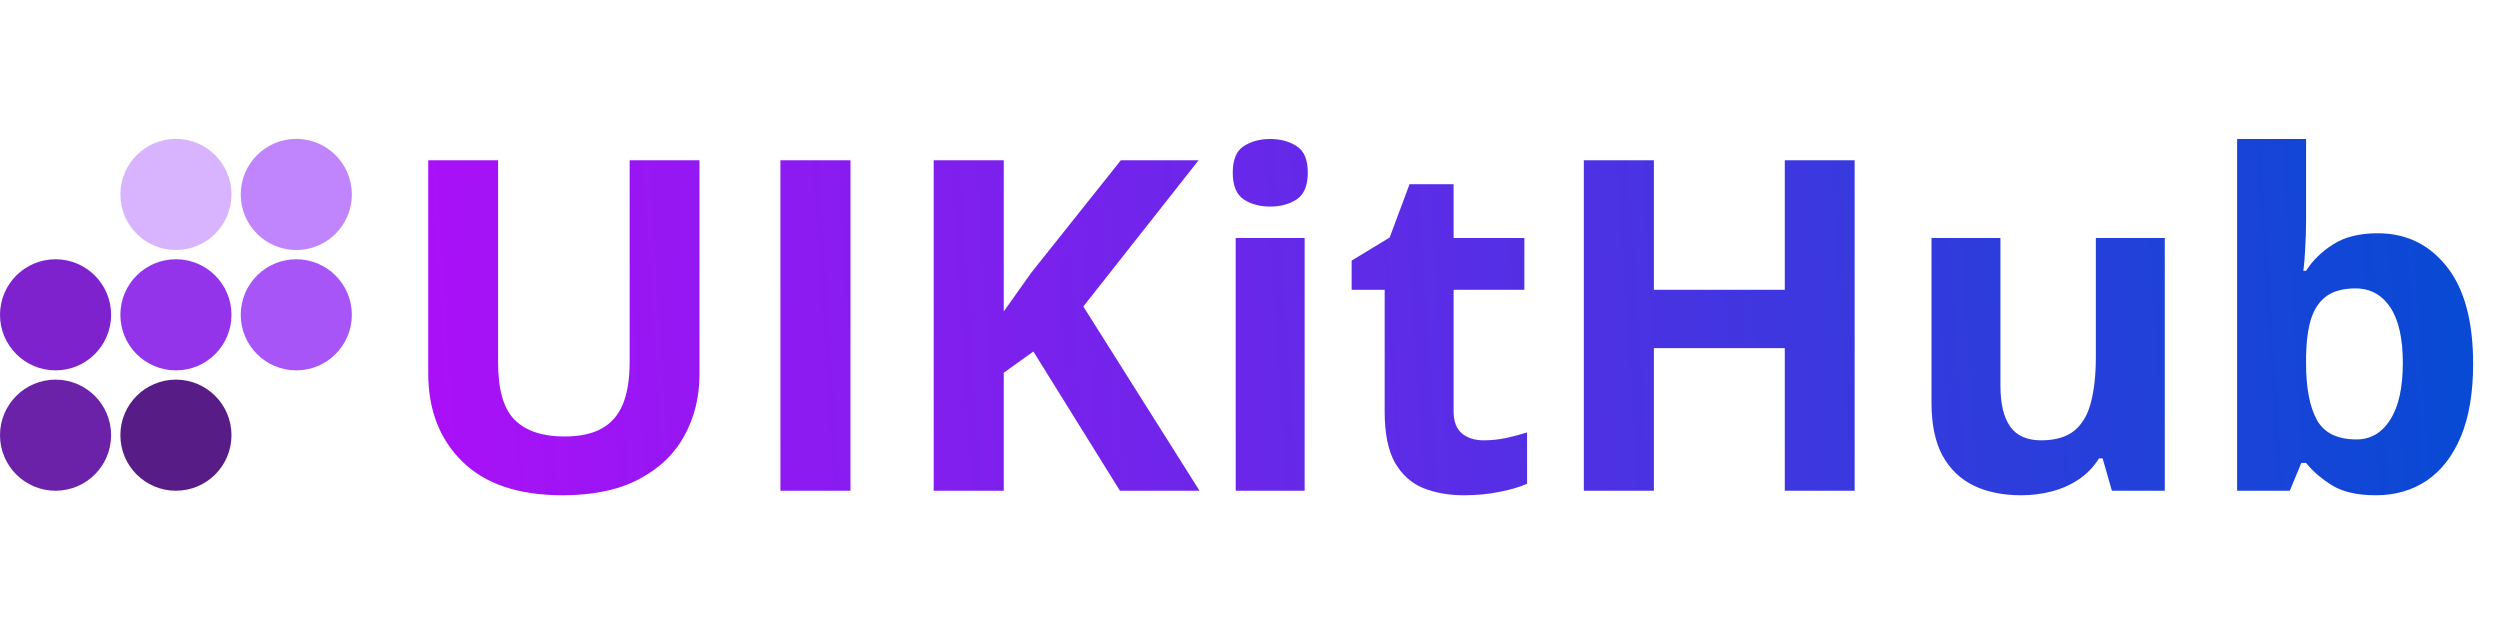 <svg width="270" height="68" viewBox="0 0 270 68" fill="none" xmlns="http://www.w3.org/2000/svg">
<path d="M75.545 17.307V40.402C75.545 42.86 75 45.082 73.909 47.067C72.835 49.037 71.199 50.599 69.002 51.755C66.821 52.91 64.07 53.488 60.75 53.488C56.03 53.488 52.433 52.284 49.959 49.875C47.485 47.466 46.248 44.276 46.248 40.305V17.307H53.792V39.157C53.792 42.103 54.394 44.17 55.599 45.358C56.803 46.547 58.585 47.141 60.945 47.141C62.605 47.141 63.948 46.856 64.974 46.286C66.015 45.717 66.78 44.838 67.269 43.649C67.757 42.461 68.001 40.948 68.001 39.108V17.307H75.545ZM84.285 53V17.307H91.853V53H84.285ZM129.549 53H120.955L111.604 37.961L108.406 40.256V53H100.838V17.307H108.406V33.64C108.911 32.94 109.407 32.24 109.896 31.54C110.384 30.84 110.88 30.14 111.385 29.44L121.053 17.307H129.451L117 33.102L129.549 53ZM140.901 25.705V53H133.455V25.705H140.901ZM137.19 15.012C138.297 15.012 139.249 15.272 140.047 15.793C140.844 16.297 141.243 17.25 141.243 18.649C141.243 20.033 140.844 20.993 140.047 21.53C139.249 22.051 138.297 22.311 137.19 22.311C136.067 22.311 135.107 22.051 134.31 21.53C133.528 20.993 133.138 20.033 133.138 18.649C133.138 17.25 133.528 16.297 134.31 15.793C135.107 15.272 136.067 15.012 137.19 15.012ZM160.237 47.556C161.051 47.556 161.84 47.474 162.605 47.312C163.387 47.149 164.16 46.945 164.925 46.701V52.243C164.127 52.601 163.134 52.894 161.946 53.122C160.774 53.366 159.489 53.488 158.089 53.488C156.461 53.488 154.996 53.228 153.694 52.707C152.409 52.17 151.391 51.25 150.643 49.948C149.91 48.63 149.544 46.799 149.544 44.455V31.296H145.979V28.146L150.081 25.656L152.229 19.895H156.99V25.705H164.632V31.296H156.99V44.455C156.99 45.497 157.283 46.278 157.869 46.799C158.471 47.303 159.261 47.556 160.237 47.556ZM200.301 53H192.757V37.595H178.621V53H171.053V17.307H178.621V31.296H192.757V17.307H200.301V53ZM233.797 25.705V53H228.084L227.083 49.509H226.692C226.106 50.437 225.374 51.193 224.495 51.779C223.616 52.365 222.648 52.797 221.59 53.073C220.532 53.35 219.433 53.488 218.294 53.488C216.341 53.488 214.64 53.147 213.191 52.463C211.743 51.763 210.612 50.681 209.798 49.216C209 47.751 208.602 45.847 208.602 43.503V25.705H216.048V41.648C216.048 43.601 216.398 45.074 217.098 46.066C217.798 47.059 218.912 47.556 220.442 47.556C221.956 47.556 223.144 47.214 224.007 46.53C224.869 45.83 225.472 44.813 225.813 43.478C226.172 42.128 226.351 40.484 226.351 38.547V25.705H233.797ZM249.056 15.012V23.85C249.056 24.875 249.023 25.892 248.958 26.901C248.909 27.91 248.844 28.692 248.763 29.245H249.056C249.772 28.122 250.748 27.17 251.985 26.389C253.222 25.591 254.826 25.192 256.795 25.192C259.855 25.192 262.337 26.389 264.241 28.781C266.146 31.174 267.098 34.681 267.098 39.304C267.098 42.412 266.658 45.025 265.779 47.141C264.9 49.24 263.672 50.827 262.093 51.901C260.514 52.959 258.683 53.488 256.6 53.488C254.598 53.488 253.019 53.13 251.863 52.414C250.708 51.698 249.772 50.892 249.056 49.997H248.543L247.298 53H241.609V15.012H249.056ZM254.402 31.149C253.1 31.149 252.067 31.418 251.302 31.955C250.537 32.492 249.975 33.298 249.617 34.372C249.275 35.446 249.088 36.805 249.056 38.449V39.255C249.056 41.908 249.446 43.942 250.228 45.358C251.009 46.758 252.433 47.458 254.5 47.458C256.03 47.458 257.243 46.75 258.138 45.334C259.049 43.918 259.505 41.875 259.505 39.206C259.505 36.537 259.049 34.527 258.138 33.176C257.226 31.825 255.981 31.149 254.402 31.149Z" fill="url(#paint0_linear_4_51)"/>
<circle cx="19" cy="34" r="6" fill="#9333EA"/>
<circle cx="6" cy="34" r="6" fill="#7E22CE"/>
<circle cx="6" cy="47" r="6" fill="#6B21A8"/>
<circle cx="19" cy="47" r="6" fill="#581C87"/>
<circle cx="19" cy="21" r="6" fill="#D8B4FE"/>
<circle cx="32" cy="34" r="6" fill="#A855F7"/>
<circle cx="32" cy="21" r="6" fill="#C084FC"/>
<defs>
<linearGradient id="paint0_linear_4_51" x1="42" y1="34" x2="269.035" y2="19.199" gradientUnits="userSpaceOnUse">
<stop stop-color="#AD0FF8"/>
<stop offset="1" stop-color="#054BD3"/>
</linearGradient>
</defs>
</svg>
